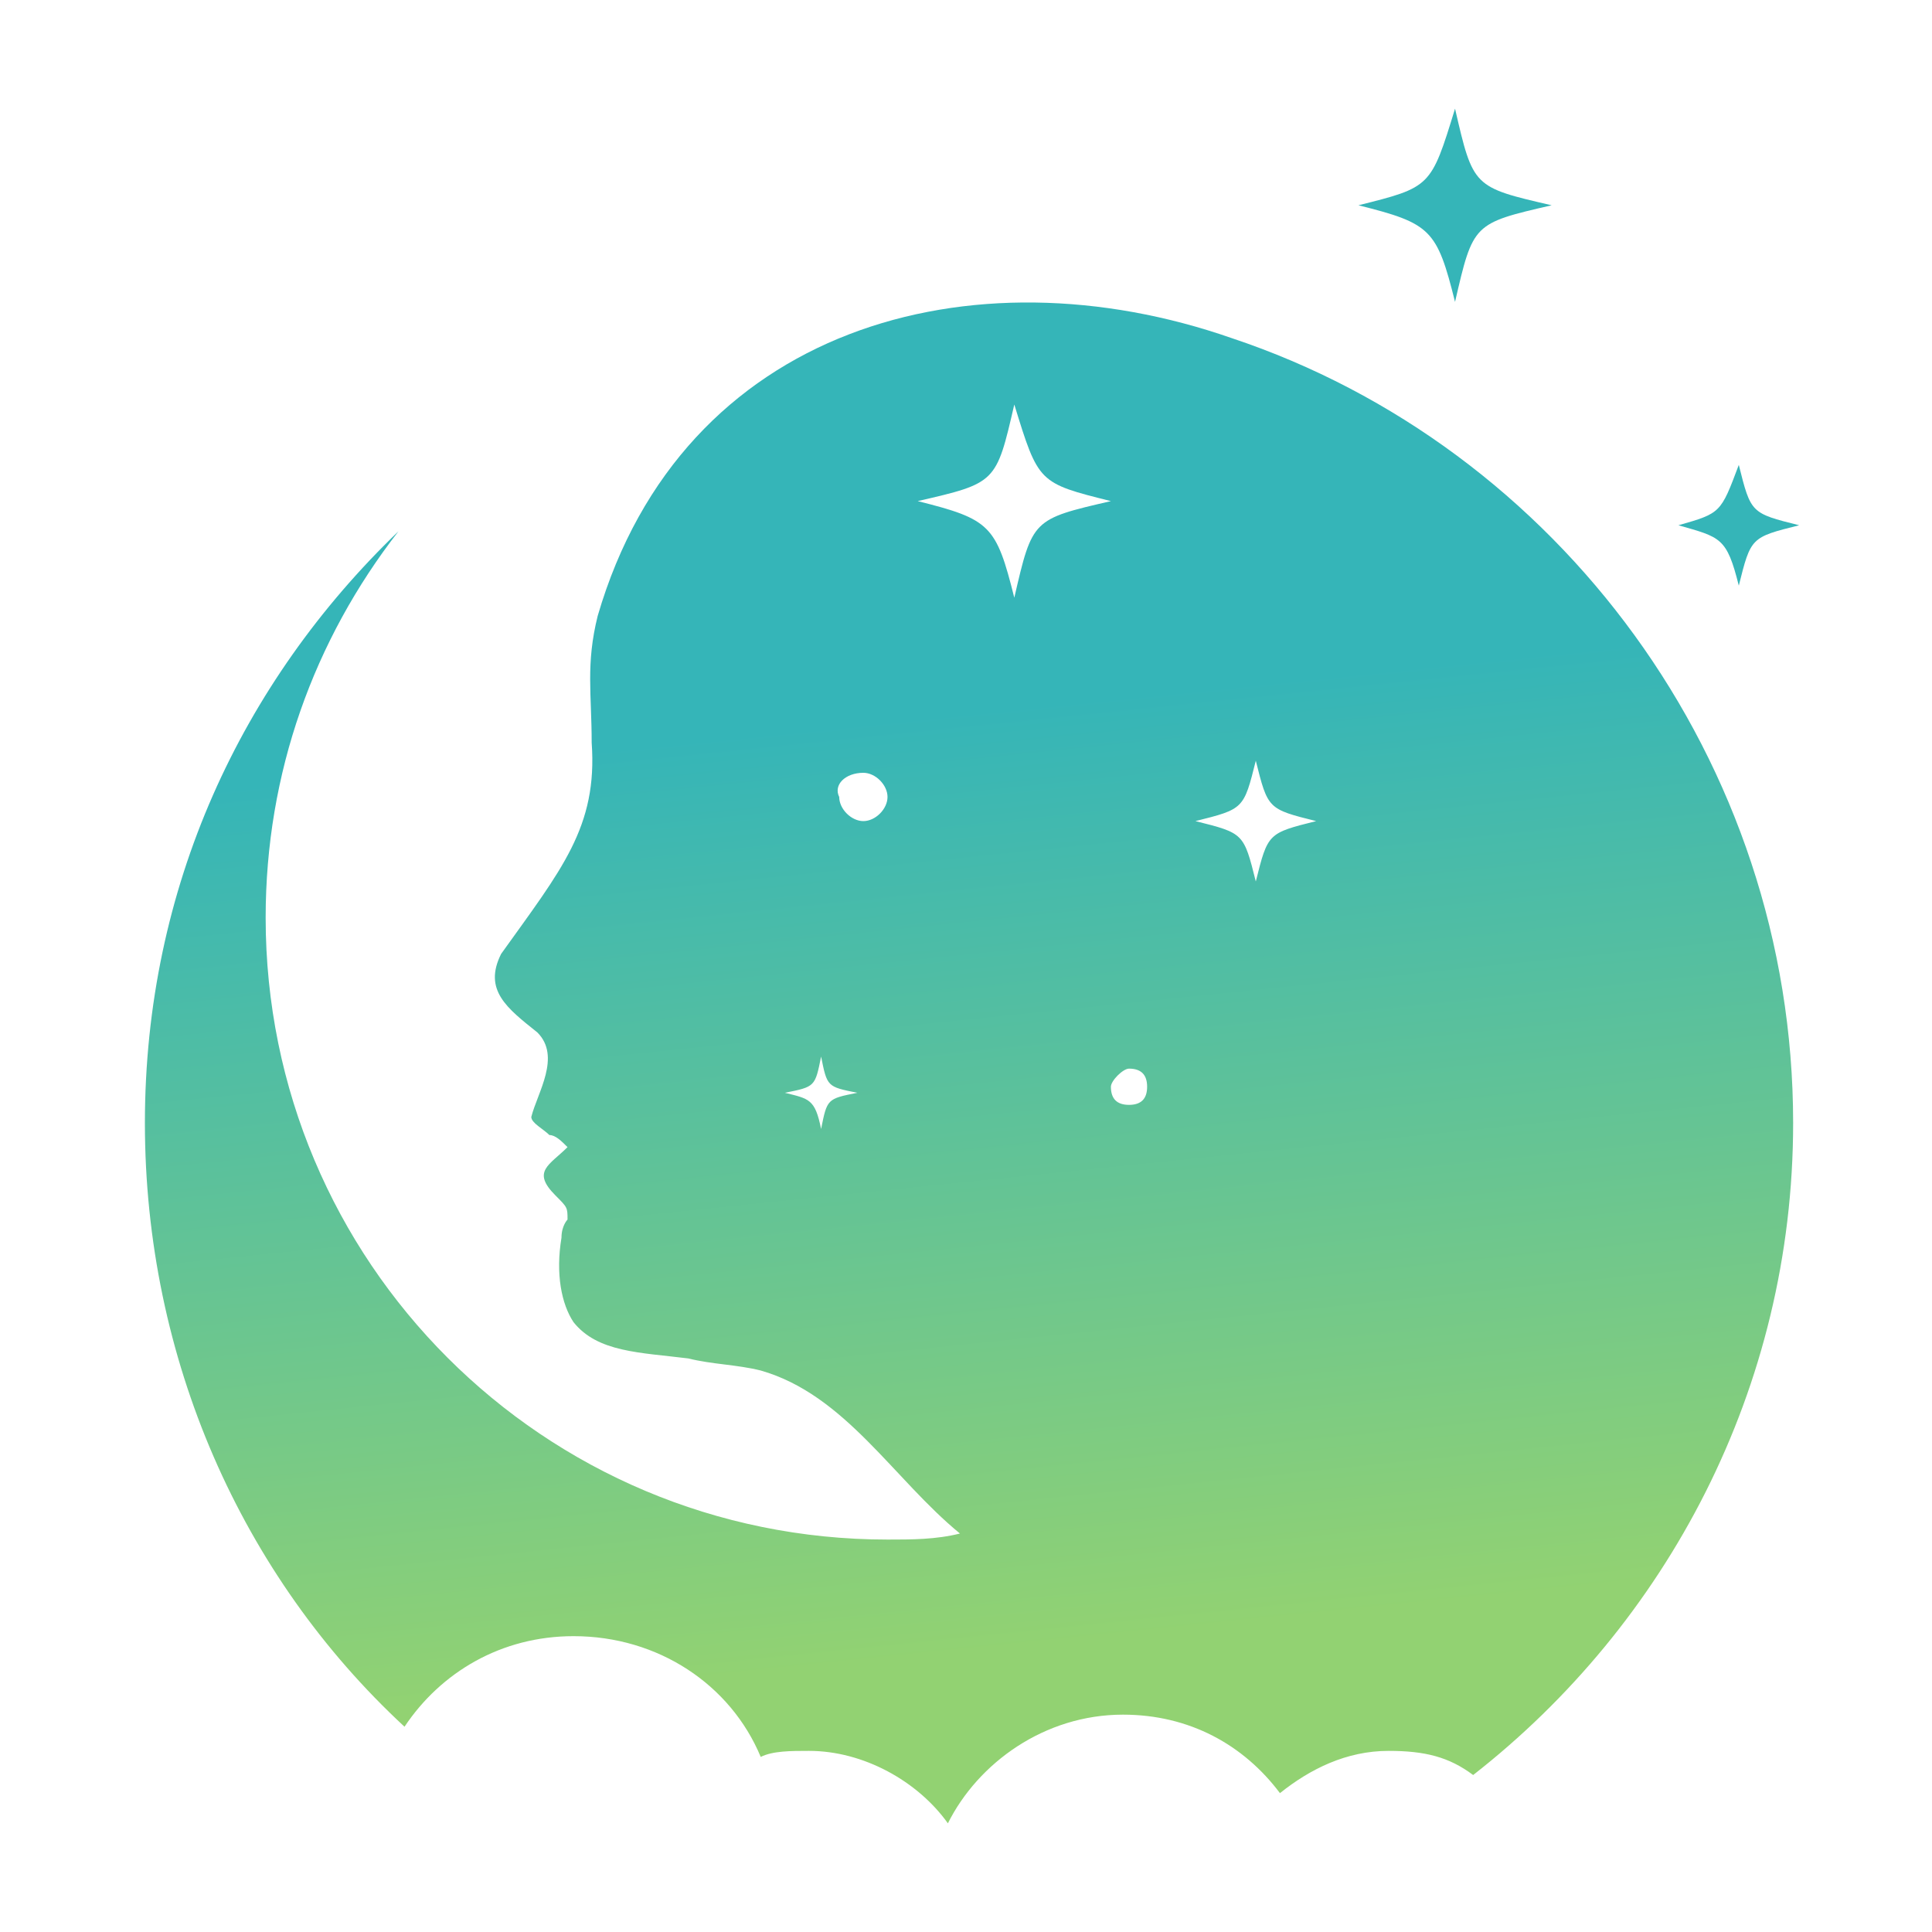 <?xml version="1.0" encoding="utf-8"?>
<!-- Generator: Adobe Illustrator 24.1.0, SVG Export Plug-In . SVG Version: 6.00 Build 0)  -->
<svg version="1.1" id="Layer_1" xmlns="http://www.w3.org/2000/svg" xmlns:xlink="http://www.w3.org/1999/xlink" x="0px" y="0px"
	 width="32px" height="32px" viewBox="0 0 32 32" style="enable-background:new 0 0 32 32;" xml:space="preserve">
<style type="text/css">
	.st0{fill-rule:evenodd;clip-rule:evenodd;fill:url(#SVGID_1_);}
	.st1{fill-rule:evenodd;clip-rule:evenodd;fill:url(#SVGID_2_);}
	.st2{fill-rule:evenodd;clip-rule:evenodd;fill:url(#SVGID_3_);}
</style>
<g>
	<linearGradient id="SVGID_1_" gradientUnits="userSpaceOnUse" x1="15.306" y1="11.846" x2="16.896" y2="27.289">
		<stop  offset="0" style="stop-color:#35B5B8"/>
		<stop  offset="1" style="stop-color:#92D272"/>
	</linearGradient>
	<path class="st0" d="M20.4,5.6c5.4,1.8,9.3,7,9.3,13c0,4.4-2.1,8.3-5.3,10.8C24,29.1,23.6,29,23,29c-0.7,0-1.3,0.3-1.8,0.7
		c-0.6-0.8-1.5-1.3-2.6-1.3c-1.3,0-2.4,0.8-2.9,1.8c-0.5-0.7-1.4-1.2-2.3-1.2c-0.3,0-0.6,0-0.8,0.1c-0.5-1.2-1.7-2-3.1-2
		c-1.2,0-2.2,0.6-2.8,1.5c-2.7-2.5-4.3-6.1-4.3-10c0-3.9,1.6-7.3,4.2-9.8c-1.4,1.8-2.2,4-2.2,6.4c0,5.7,4.6,10.3,10.3,10.3
		c0.4,0,0.8,0,1.2-0.1c-1.1-0.9-1.9-2.3-3.3-2.7c-0.4-0.1-0.8-0.1-1.2-0.2c-0.8-0.1-1.5-0.1-1.9-0.6c-0.2-0.3-0.3-0.8-0.2-1.4
		c0-0.2,0.1-0.3,0.1-0.3c0-0.2,0-0.2-0.2-0.4c-0.4-0.4-0.1-0.5,0.2-0.8c-0.1-0.1-0.2-0.2-0.3-0.2c-0.1-0.1-0.3-0.2-0.3-0.3
		c0.1-0.4,0.5-1,0.1-1.4c-0.5-0.4-0.9-0.7-0.6-1.3c1-1.4,1.6-2.1,1.5-3.5c0-0.8-0.1-1.3,0.1-2.1C11.3,5.4,16.1,4.1,20.4,5.6
		L20.4,5.6z M15.2,8.3c1.2,0.3,1.3,0.4,1.6,1.6c0.3-1.3,0.3-1.3,1.6-1.6C17.2,8,17.2,8,16.8,6.7C16.5,8,16.5,8,15.2,8.3L15.2,8.3z
		 M19.8,13.6c0.8,0.2,0.8,0.2,1,1c0.2-0.8,0.2-0.8,1-1c-0.8-0.2-0.8-0.2-1-1C20.6,13.4,20.6,13.4,19.8,13.6L19.8,13.6z M18.7,17.7
		c0.2,0,0.3,0.1,0.3,0.3c0,0.2-0.1,0.3-0.3,0.3c-0.2,0-0.3-0.1-0.3-0.3C18.4,17.9,18.6,17.7,18.7,17.7L18.7,17.7z M14.3,12.8
		c0.2,0,0.4,0.2,0.4,0.4c0,0.2-0.2,0.4-0.4,0.4c-0.2,0-0.4-0.2-0.4-0.4C13.8,13,14,12.8,14.3,12.8L14.3,12.8z M13,18.1
		c0.4,0.1,0.5,0.1,0.6,0.6c0.1-0.5,0.1-0.5,0.6-0.6c-0.5-0.1-0.5-0.1-0.6-0.6C13.5,18,13.5,18,13,18.1L13,18.1z"/>
	<linearGradient id="SVGID_2_" gradientUnits="userSpaceOnUse" x1="24.85" y1="10.863" x2="26.44" y2="26.307">
		<stop  offset="0" style="stop-color:#35B5B8"/>
		<stop  offset="1" style="stop-color:#92D272"/>
	</linearGradient>
	<path class="st1" d="M22.5,3.4c1.2,0.3,1.3,0.4,1.6,1.6c0.3-1.3,0.3-1.3,1.6-1.6c-1.3-0.3-1.3-0.3-1.6-1.6
		C23.7,3.1,23.7,3.1,22.5,3.4L22.5,3.4z"/>
	<linearGradient id="SVGID_3_" gradientUnits="userSpaceOnUse" x1="28.92" y1="10.444" x2="30.51" y2="25.888">
		<stop  offset="0" style="stop-color:#35B5B8"/>
		<stop  offset="1" style="stop-color:#92D272"/>
	</linearGradient>
	<path class="st2" d="M27.8,8.7c0.7,0.2,0.8,0.2,1,1c0.2-0.8,0.2-0.8,1-1c-0.8-0.2-0.8-0.2-1-1C28.5,8.5,28.5,8.5,27.8,8.7L27.8,8.7
		z"/>
</g>
</svg>
